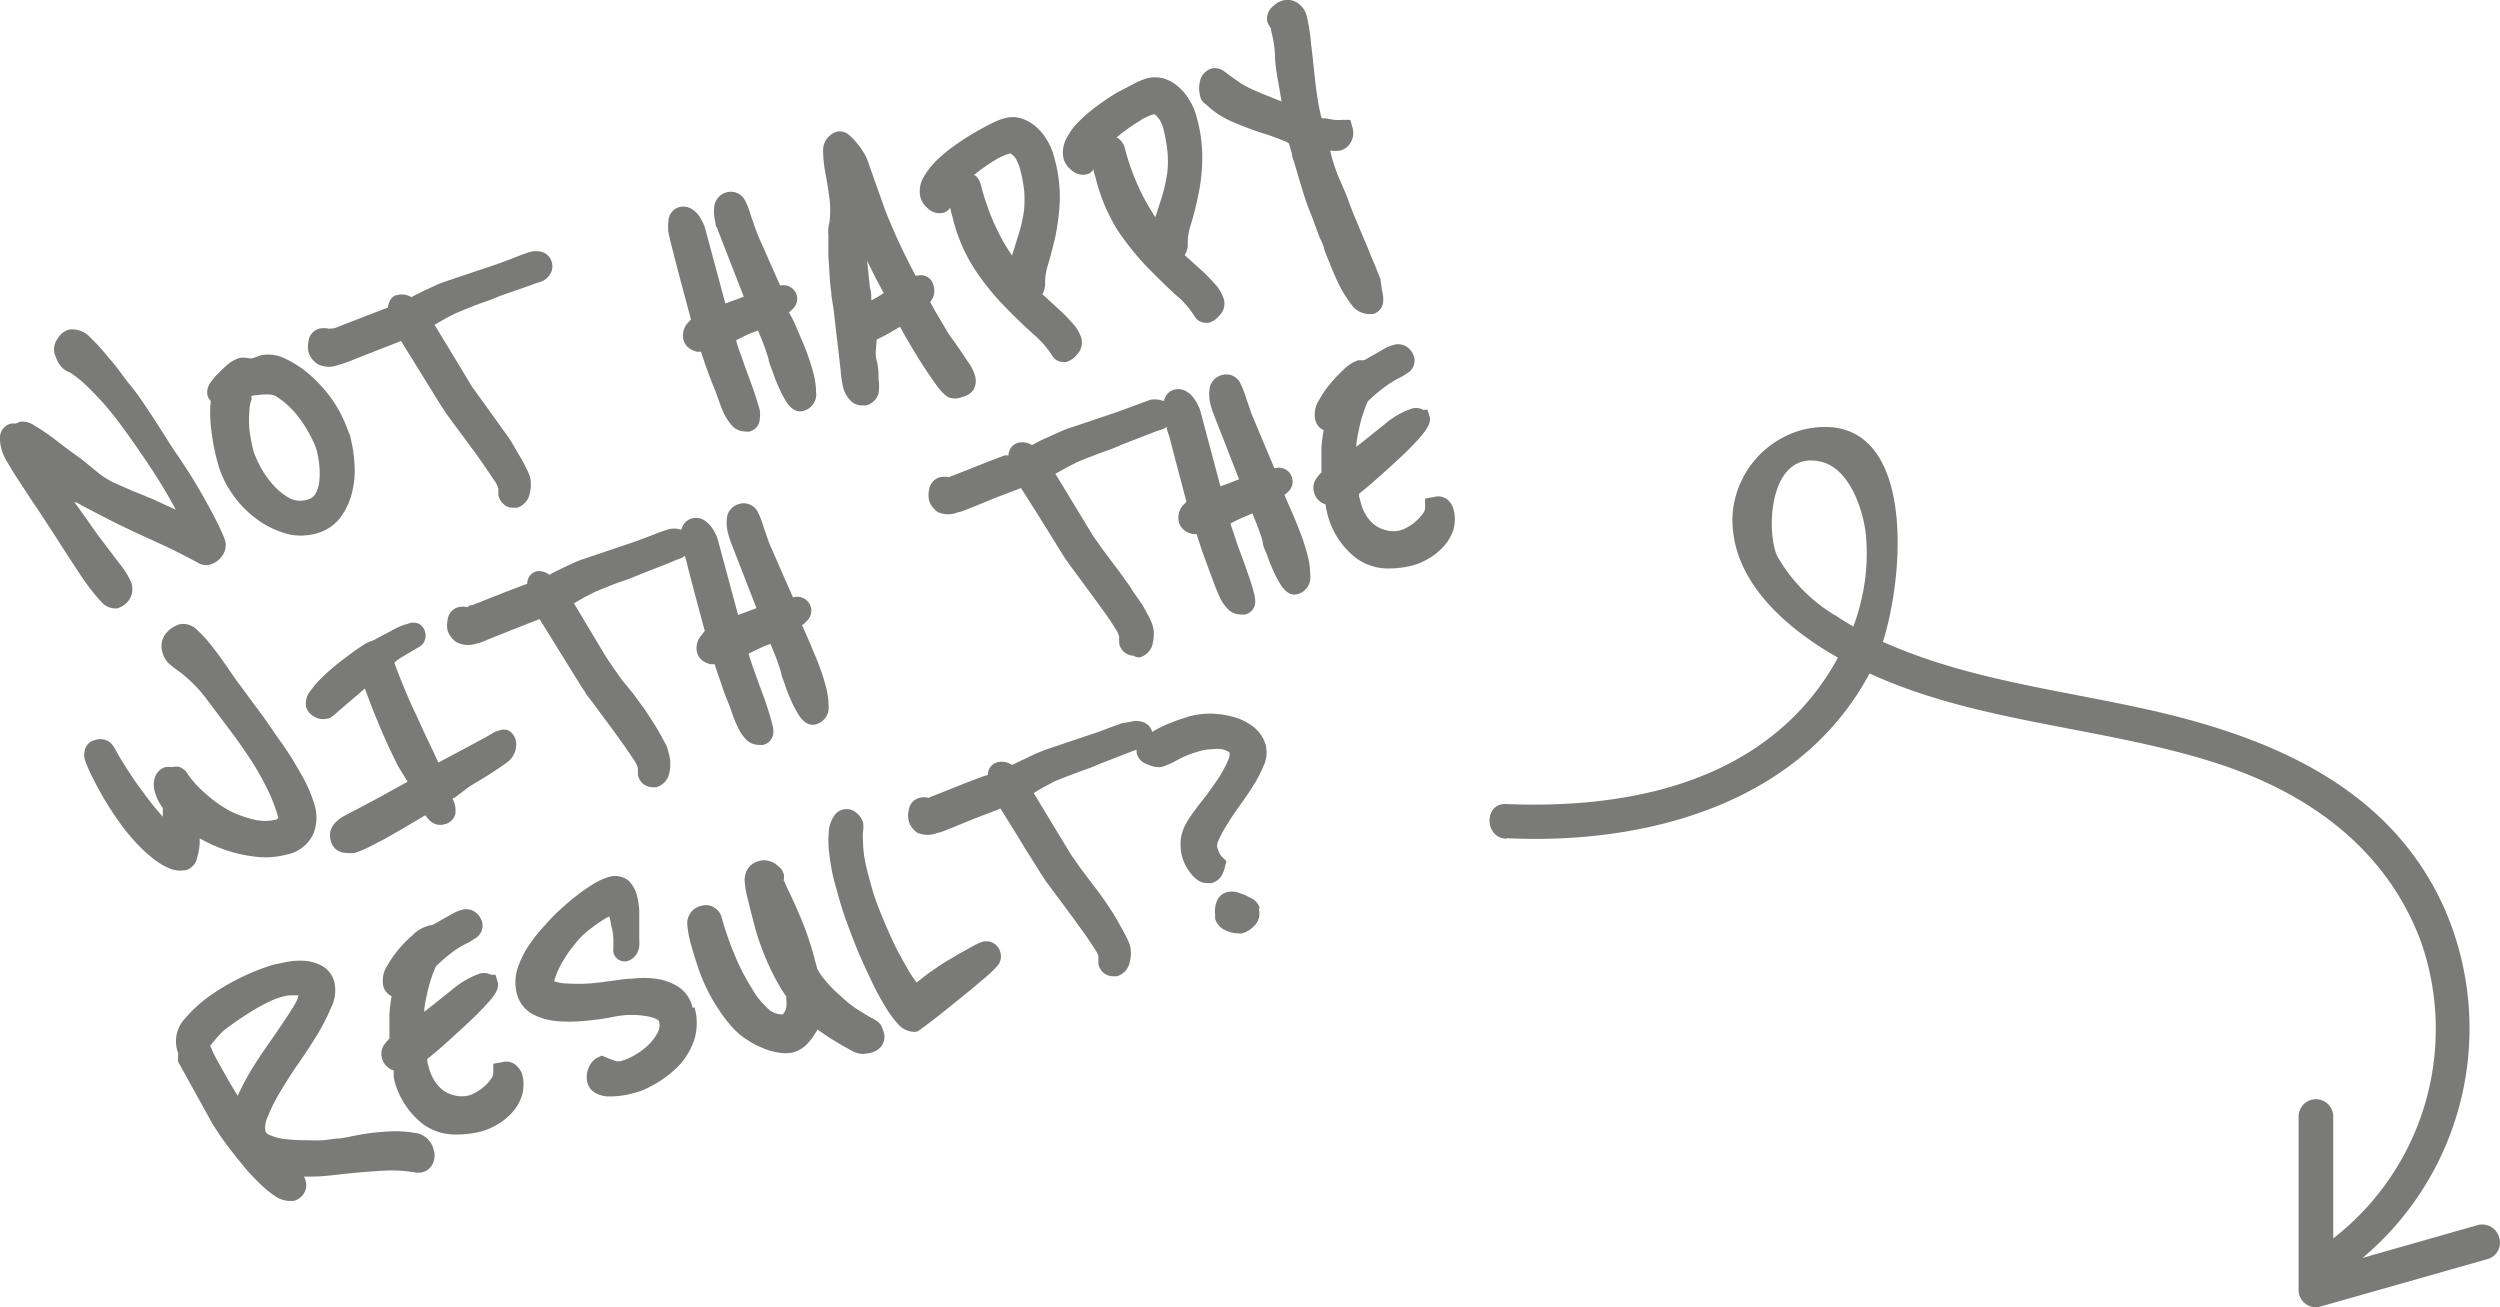 <svg id="Layer_1" data-name="Layer 1" xmlns="http://www.w3.org/2000/svg" viewBox="0 0 114.08 59.64"><defs><style>.cls-1{fill:#7a7a79;}</style></defs><path class="cls-1" d="M68.78,38.25c6.34.3,13.36-1.57,16.53-7.52,5,2.3,10.78,2.43,16,4.15,4.12,1.36,7.6,3.9,9.16,8.08a12.09,12.09,0,0,1-4,13.55l0-5.56a.79.79,0,0,0-1.58,0l0,7.9a.77.77,0,0,0,.31.64.78.78,0,0,0,.69.13l7.6-2.16a.78.78,0,0,0,.55-1,.8.8,0,0,0-1-.55l-5.23,1.49a13.67,13.67,0,0,0,3.71-16c-2.56-5.66-8.23-7.89-13.92-9.11-3-.65-6.09-1.09-9-2a24,24,0,0,1-2.68-1c1.1-3.49,1.42-10.77-3.58-9.7a4.33,4.33,0,0,0-3.28,3.89c-.15,3,2.49,5.22,4.81,6.53l0,0a11.64,11.64,0,0,1-2,2.68c-3.43,3.41-8.52,4.19-13.15,4-1-.05-1,1.53,0,1.58M83.72,28.07a7.51,7.51,0,0,1-2.62-2.69c-.52-1.11-.39-4.87,2-4.31,1.37.32,2,2.41,2.06,3.55a9,9,0,0,1-.21,2.69,8.51,8.51,0,0,1-.38,1.28c-.28-.17-.56-.33-.83-.52"/><path class="cls-1" d="M4.63,27.47a.83.83,0,0,0,.57.29.39.39,0,0,0,.15,0,1,1,0,0,0,.53-.37A.9.9,0,0,0,6,26.61a3.46,3.46,0,0,0-.53-.87l-1-1.32c-.34-.47-.7-1-1.07-1.5l.07,0q1,.54,1.92,1c.64.31,1.27.6,1.89.88s1.19.58,1.74.87a.53.53,0,0,0,.2.09.63.63,0,0,0,.37,0,1,1,0,0,0,.56-.41.83.83,0,0,0,.12-.7v0a8.42,8.42,0,0,0-.46-1c-.2-.4-.45-.85-.74-1.35s-.61-1-1-1.57-.72-1.13-1.1-1.7-.65-1-1-1.42-.65-.9-1-1.27a9.08,9.08,0,0,0-.83-.92,1.12,1.12,0,0,0-1-.38.91.91,0,0,0-.51.41.84.84,0,0,0-.15.66,3.69,3.69,0,0,0,.16.4A1,1,0,0,0,3.2,17a5.63,5.63,0,0,1,.93.78A13.21,13.21,0,0,1,5.22,19c.37.48.74,1,1.1,1.52s.68,1,1,1.52.51.86.7,1.22l-.17-.08-.94-.43L6,22.38,5.14,22a5,5,0,0,1-.58-.36L3.78,21,3,20.43c-.29-.22-.54-.42-.78-.59s-.47-.32-.65-.42a.91.91,0,0,0-.68-.17l-.17.08a.82.82,0,0,0-.21,0A.65.65,0,0,0,0,20a1.68,1.68,0,0,0,.07.5A2.19,2.19,0,0,0,.28,21l.39.65.5.76c.17.27.35.54.52.78l.77,1.18.34.53.44.68.48.73c.17.25.33.47.49.67A6.34,6.34,0,0,0,4.63,27.47Z"/><path class="cls-1" d="M9.62,18.3a5.24,5.24,0,0,0,0,1.12,10,10,0,0,0,.32,1.72,4.34,4.34,0,0,0,.65,1.38,4.64,4.64,0,0,0,1.05,1.11,4.11,4.11,0,0,0,1.29.68,2.48,2.48,0,0,0,.8.13,2.8,2.8,0,0,0,.64-.08,2.05,2.05,0,0,0,1.21-.81,3.16,3.16,0,0,0,.51-1.19,4.08,4.08,0,0,0,.08-1.26A5.92,5.92,0,0,0,16,20c0-.09-.05-.18-.09-.28s-.08-.21-.14-.36a5.92,5.92,0,0,0-.73-1.29,6.56,6.56,0,0,0-1-1.05A4.65,4.65,0,0,0,13,16.36a1.69,1.69,0,0,0-1.12-.14l-.33.12a.45.45,0,0,1-.23,0,1.12,1.12,0,0,0-.42,0,1.62,1.62,0,0,0-.47.26A4.59,4.59,0,0,0,10,17a2.57,2.57,0,0,0-.36.41.76.76,0,0,0-.17.64A.66.66,0,0,0,9.62,18.3Zm1.93-.25L12,18l.16,0,.13,0a.76.76,0,0,1,.42.16,3.79,3.79,0,0,1,.79.72,5.51,5.51,0,0,1,.63.94,4.23,4.23,0,0,1,.33.75,6.2,6.2,0,0,1,.11.65,3.76,3.76,0,0,1,0,.75,1.52,1.52,0,0,1-.19.59.6.6,0,0,1-.36.24,1.07,1.07,0,0,1-.83-.08,2.92,2.92,0,0,1-.8-.68,4,4,0,0,1-.57-.86,5.13,5.13,0,0,1-.25-.58,9.59,9.59,0,0,1-.19-1,5.2,5.2,0,0,1,0-.85,1.62,1.62,0,0,1,.11-.55C11.44,18.08,11.47,18.07,11.55,18.05Z"/><path class="cls-1" d="M14.49,16.61a1.13,1.13,0,0,0,.93.05,6.14,6.14,0,0,0,.79-.28l.94-.37,1-.39.15-.06L19.81,18l.31.5.23.35.26.36,1,1.35c.19.26.37.51.53.75l.42.62a1,1,0,0,1,.18.38c0,.07,0,.12,0,.18l0,.11a.8.8,0,0,0,.35.49.65.65,0,0,0,.31.08l.18,0a.83.83,0,0,0,.6-.69,1.5,1.5,0,0,0,0-.73,2.36,2.36,0,0,0-.19-.43c-.08-.17-.18-.35-.3-.55s-.23-.4-.35-.6-.24-.36-.33-.48-.32-.45-.51-.71L22,18.28c-.17-.22-.31-.43-.45-.62l-1.72-2.84.54-.31.43-.22.39-.16.47-.19.44-.16.29-.1.52-.21L24.26,13a3.33,3.33,0,0,1,.41-.14.82.82,0,0,0,.4-.3.68.68,0,0,0,.11-.6h0a.68.68,0,0,0-.44-.46,1.06,1.06,0,0,0-.57,0l-.35.12-.51.2-.59.22-2.41.81a4.18,4.18,0,0,0-.45.18l-.5.23-.5.25-.09.05a.81.81,0,0,0-.66-.09c-.13,0-.36.16-.41.57h0l-.18.06-2.27.88L15,15a.94.94,0,0,0-.44,0,.67.67,0,0,0-.48.55,1.21,1.21,0,0,0,0,.53A1,1,0,0,0,14.49,16.61Z"/><path class="cls-1" d="M30.76,11.67c.09.36.18.69.26,1l.51,1.91v0l-.15.16a.86.86,0,0,0-.19.78.69.69,0,0,0,.32.41,1,1,0,0,0,.3.12l.18,0c.09.28.18.56.28.83s.26.7.37.95l.17.47c.07.21.15.4.23.58a2.53,2.53,0,0,0,.36.54.82.82,0,0,0,.6.27.76.76,0,0,0,.21,0,.61.61,0,0,0,.46-.57,1.53,1.53,0,0,0,0-.41q-.12-.42-.27-.87c-.11-.3-.21-.59-.32-.88s-.2-.57-.3-.84-.14-.4-.19-.59c.27-.14.51-.26.71-.34l.29-.11.19.46c.07.18.13.34.18.5l.11.33c0,.11.08.3.17.55s.18.5.29.74a5.19,5.19,0,0,0,.35.67c.29.45.59.48.78.42a.78.78,0,0,0,.58-.86,3.61,3.61,0,0,0-.13-.89,11.45,11.45,0,0,0-.39-1.17c-.16-.38-.33-.78-.51-1.19L36,14.25a1.37,1.37,0,0,0,.22-.2.63.63,0,0,0,.14-.57h0a.64.64,0,0,0-.76-.45h0l-1-2.26c-.06-.15-.12-.3-.17-.46l-.17-.48A3.75,3.75,0,0,0,34,9.15a.73.73,0,0,0-.86-.37.77.77,0,0,0-.55.65,2,2,0,0,0,.06.74c0,.06,0,.14.08.24a1.72,1.72,0,0,0,.09.25l1.12,2.88-.46.17-.38.14-.91-3.38a1.6,1.6,0,0,0-.11-.3,3.54,3.54,0,0,0-.19-.33,1.14,1.14,0,0,0-.32-.3A.74.74,0,0,0,31,9.45a.68.68,0,0,0-.5.66,2,2,0,0,0,0,.48C30.58,11,30.67,11.31,30.76,11.67Z"/><path class="cls-1" d="M37.85,9.05a4.51,4.51,0,0,1,0,1.09,1.63,1.63,0,0,0-.05.61c0,.27,0,.57,0,.91l.06.94a5.71,5.71,0,0,0,.07.71c0,.25.09.59.13,1l.3,2.58a5.42,5.42,0,0,0,.11.77,1.36,1.36,0,0,0,.36.64.74.74,0,0,0,.51.2l.18,0a.79.79,0,0,0,.57-.55,2.29,2.29,0,0,0,0-.67c0-.23,0-.51-.09-.85S40,15.85,40,15.5l.47-.24.6-.35,0,0c.12.22.24.44.38.67.22.39.45.76.67,1.1s.43.64.61.89a2,2,0,0,0,.53.55.83.83,0,0,0,.63,0,.86.86,0,0,0,.53-.33.83.83,0,0,0,.05-.71,1.34,1.34,0,0,0-.07-.18,1.89,1.89,0,0,0-.23-.39L43.83,16l-.4-.57a2.71,2.71,0,0,1-.24-.36l-.52-.88-.22-.4h0a2,2,0,0,0,.14-.25.83.83,0,0,0,0-.54.6.6,0,0,0-.28-.37.62.62,0,0,0-.45-.05l-.08,0c-.13-.24-.28-.54-.46-.9s-.36-.75-.54-1.16-.34-.79-.46-1.13l-.63-1.78c-.07-.2-.12-.34-.15-.41s-.09-.17-.17-.3a2.7,2.7,0,0,0-.26-.36,2.38,2.38,0,0,0-.3-.32A.68.68,0,0,0,38.22,6a.88.88,0,0,0-.66.87,5.69,5.69,0,0,0,.1,1C37.73,8.23,37.79,8.62,37.85,9.05Zm1.72,2.84a3.54,3.54,0,0,0,.19.39c.12.26.24.49.35.69s.15.29.22.4l-.28.18-.29.16c0-.18,0-.39-.07-.62Z"/><path class="cls-1" d="M42.34,9.51a.77.77,0,0,0,.71.2.52.52,0,0,0,.31-.24,3.48,3.48,0,0,0,.1.41,7.62,7.62,0,0,0,1,2.38A11.51,11.51,0,0,0,45.86,14c.46.47.9.9,1.32,1.27a4.37,4.37,0,0,1,.86,1,.59.59,0,0,0,.47.25l.14,0a1,1,0,0,0,.51-.36.77.77,0,0,0,.19-.71,1.74,1.74,0,0,0-.43-.72,5.92,5.92,0,0,0-.61-.62l-.64-.59-.11-.09a.92.92,0,0,0,.13-.51,2.6,2.6,0,0,1,.14-.86c.11-.38.22-.8.33-1.27a10.68,10.68,0,0,0,.2-1.63,6.64,6.64,0,0,0-.26-2,2.7,2.7,0,0,0-.33-.78,2.49,2.49,0,0,0-.5-.6,1.94,1.94,0,0,0-.67-.38,1.38,1.38,0,0,0-.78,0,3.27,3.27,0,0,0-.59.24c-.24.12-.5.26-.79.43a10.33,10.33,0,0,0-.89.58,6.46,6.46,0,0,0-.83.69,3.59,3.59,0,0,0-.6.79A1.26,1.26,0,0,0,42,9,1,1,0,0,0,42.34,9.51Zm4.38.15a6,6,0,0,1-.23,1c-.09.29-.19.63-.31,1a9.26,9.26,0,0,1-.5-.82,10.84,10.84,0,0,1-.92-2.4A.85.85,0,0,0,44.5,8l-.07,0,.1-.08a8.09,8.09,0,0,1,.92-.64A2.54,2.54,0,0,1,46.1,7a.61.61,0,0,1,.16.12.76.76,0,0,1,.15.23,3.11,3.11,0,0,1,.12.3,6.75,6.75,0,0,1,.21,1.1A5,5,0,0,1,46.72,9.66Z"/><path class="cls-1" d="M48.89,7.76a.77.77,0,0,0,.68.2.5.5,0,0,0,.33-.24c0,.13.06.26.1.41a8.24,8.24,0,0,0,1,2.38,12.85,12.85,0,0,0,1.37,1.7c.46.47.9.9,1.31,1.27a4.1,4.1,0,0,1,.86,1,.59.59,0,0,0,.48.25l.14,0a1,1,0,0,0,.5-.35.75.75,0,0,0,.19-.71,1.75,1.75,0,0,0-.42-.72,7.31,7.31,0,0,0-.62-.63l-.64-.58-.11-.1a.87.87,0,0,0,.14-.5,2.57,2.57,0,0,1,.13-.86c.12-.38.23-.81.33-1.28a8.64,8.64,0,0,0,.2-1.62,6.7,6.7,0,0,0-.26-2.05,2.53,2.53,0,0,0-.33-.77,2.28,2.28,0,0,0-.5-.6,1.72,1.72,0,0,0-.67-.38,1.48,1.48,0,0,0-.78,0,3.35,3.35,0,0,0-.59.25L51,4.21a10.51,10.51,0,0,0-.89.59,6.47,6.47,0,0,0-.82.69,3,3,0,0,0-.6.78,1.34,1.34,0,0,0-.15,1A1,1,0,0,0,48.89,7.76Zm4.37.15a6.94,6.94,0,0,1-.22,1c-.09.3-.2.63-.32,1-.16-.24-.32-.51-.49-.82a10.65,10.65,0,0,1-.92-2.4A.87.87,0,0,0,51,6.29l-.06,0,.1-.09A8.28,8.28,0,0,1,52,5.52a2.26,2.26,0,0,1,.66-.31.4.4,0,0,1,.15.12,1,1,0,0,1,.16.23,1.53,1.53,0,0,1,.11.29A7.06,7.06,0,0,1,53.28,7,4.31,4.31,0,0,1,53.26,7.91Z"/><path class="cls-1" d="M60.41,11.28c0,.11.11.34.24.67s.27.65.43,1a5.78,5.78,0,0,0,.57.92,1,1,0,0,0,.8.46l.2,0a.63.63,0,0,0,.47-.64,1.47,1.47,0,0,0-.06-.45L63,12.79c0-.07-.08-.23-.18-.49s-.21-.49-.34-.82-.29-.69-.46-1.1-.34-.8-.49-1.23S61.16,8.3,61,7.87s-.22-.65-.3-1h0a1.38,1.38,0,0,0,.45,0,.75.75,0,0,0,.48-.36.85.85,0,0,0,.08-.71l-.09-.33-.34,0a3,3,0,0,1-.4,0l-.39-.07-.18,0a8.42,8.42,0,0,1-.21-1.07c-.06-.38-.1-.77-.14-1.14s-.08-.77-.13-1.15A9,9,0,0,0,59.63.73a1,1,0,0,0-.3-.5.82.82,0,0,0-.87-.18.74.74,0,0,0-.3.18.75.75,0,0,0-.23.24.67.67,0,0,0-.09.55A1.34,1.34,0,0,0,58,1.3a.25.25,0,0,1,0,.09,5.24,5.24,0,0,1,.18,1.12c0,.48.11,1,.21,1.59l.09.53-.85-.34-.53-.23a5.42,5.42,0,0,1-.48-.26l-.43-.3-.31-.23a.71.71,0,0,0-.57-.15.76.76,0,0,0-.55.58,1.35,1.35,0,0,0,0,.66.57.57,0,0,0,.27.4,4,4,0,0,0,1.26.82c.45.19.89.36,1.3.49a10.33,10.33,0,0,1,1,.36.74.74,0,0,1,.23.12l.14.5c0,.12.07.26.11.4s.07.24.1.34q.11.39.3,1t.39,1.08l.35.95A4,4,0,0,1,60.41,11.28Z"/><path class="cls-1" d="M8.48,39.71A.75.75,0,0,0,9,39.12a2.74,2.74,0,0,0,.11-.63c0-.08,0-.15,0-.23l.33.17a6.72,6.72,0,0,0,1.18.46,6.57,6.57,0,0,0,1.21.22A3.75,3.75,0,0,0,13.06,39a1.7,1.7,0,0,0,1.23-.93,2,2,0,0,0,.07-1.32,6.33,6.33,0,0,0-.6-1.39c-.27-.48-.58-1-.92-1.47s-.68-1-1.05-1.49-.68-.93-1-1.35l-.61-.88c-.21-.3-.42-.57-.61-.81a5.72,5.72,0,0,0-.56-.6.91.91,0,0,0-.79-.28,1.27,1.27,0,0,0-.61.38.92.92,0,0,0-.2.89,1,1,0,0,0,.37.59c.1.09.24.19.42.32s.34.28.56.48a6.73,6.73,0,0,1,.75.87l1.05,1.4c.34.45.64.89.93,1.33a13.32,13.32,0,0,1,.73,1.31,7,7,0,0,1,.48,1.27.2.2,0,0,1-.1.08,2.11,2.11,0,0,1-1,0A5,5,0,0,1,10.48,37a5.63,5.63,0,0,1-1.07-.76,4.73,4.73,0,0,1-.84-.91A.71.71,0,0,0,8.19,35a.62.62,0,0,0-.3,0l-.12,0-.08,0-.13,0a.72.72,0,0,0-.49.48,1.09,1.09,0,0,0,0,.67,2.2,2.2,0,0,0,.16.4,2,2,0,0,0,.2.32s0,.11,0,.19,0,.13,0,.21l-.08-.09c-.17-.2-.36-.42-.55-.67s-.4-.53-.59-.8-.37-.55-.54-.82-.3-.49-.4-.68A1.15,1.15,0,0,0,5,33.86a.76.76,0,0,0-.67-.09.61.61,0,0,0-.47.51,1,1,0,0,0,0,.35,6.22,6.22,0,0,0,.38.88,14.58,14.58,0,0,0,1.2,2,8.86,8.86,0,0,0,.7.87,6.24,6.24,0,0,0,.75.72,3.31,3.31,0,0,0,.74.48,1.39,1.39,0,0,0,.59.15Z"/><path class="cls-1" d="M21.42,35.89l.89-.54c.31-.2.58-.38.81-.55a1,1,0,0,0,.42-1,.72.72,0,0,0-.32-.46.57.57,0,0,0-.46,0,.85.85,0,0,0-.22.08l-.2.12-.15.09L20,34.8c-.13-.3-.28-.61-.43-.93-.24-.49-.46-1-.67-1.44s-.41-.92-.58-1.34-.25-.63-.32-.85l.09-.09c.09-.06.18-.13.29-.19l.78-.46.13-.11a.64.64,0,0,0,.11-.55.61.61,0,0,0-.27-.37.67.67,0,0,0-.54,0,2.29,2.29,0,0,0-.52.2l-.49.26-.41.22a1,1,0,0,1-.22.1,1.63,1.63,0,0,0-.44.23c-.16.1-.35.23-.56.39s-.44.33-.67.52-.44.38-.63.57a4.2,4.2,0,0,0-.47.55.89.89,0,0,0-.21.75.75.75,0,0,0,.39.45.73.73,0,0,0,.57.08c.14,0,.25-.11.55-.37l1.17-1c.18.49.37,1,.58,1.49.28.69.59,1.37.94,2.06l.43.7-.45.25-.8.44-.8.43-.65.34c-.31.16-.34.19-.32.18a1.33,1.33,0,0,0-.37.34.81.81,0,0,0-.11.73.72.72,0,0,0,.32.44.77.77,0,0,0,.4.1,1.63,1.63,0,0,0,.36,0,4.07,4.07,0,0,0,.6-.24l.74-.38.79-.45,1.1-.65,0,0a1.49,1.49,0,0,0,.23.27.67.67,0,0,0,.65.14.63.63,0,0,0,.49-.48,1.17,1.17,0,0,0-.05-.5l-.08-.21.07,0Z"/><path class="cls-1" d="M24.47,26.07a.58.58,0,0,0-.41.57h0l-.17.06L23.1,27l-1.54.61c-.14,0-.22.08-.22.1a.94.94,0,0,0-.44,0,.66.66,0,0,0-.47.56,1.15,1.15,0,0,0,0,.52,1.06,1.06,0,0,0,.39.51,1.15,1.15,0,0,0,.94.06c.12,0,.36-.12.71-.26l1-.4,1-.39.15-.06,1.86,3a3.69,3.69,0,0,0,.23.34c0,.07.13.19.26.37l1,1.35.54.75.42.62a1.16,1.16,0,0,1,.18.39c0,.07,0,.13,0,.17l0,.11a.67.67,0,0,0,.66.57.55.55,0,0,0,.18,0,.84.84,0,0,0,.6-.69,1.74,1.74,0,0,0,0-.72A3,3,0,0,0,30.4,34l-.3-.55c-.12-.2-.23-.4-.36-.59s-.23-.36-.32-.49l-.52-.71L28.36,31l-.44-.63-.27-.4-1.46-2.44.54-.31.44-.22.39-.16.47-.19.43-.15.29-.1.53-.22,1.33-.52A4,4,0,0,1,31,25.5a.68.68,0,0,0,.25-.14c.05.17.1.35.14.53.09.36.18.69.26,1l.51,1.9v0L32,29a.86.86,0,0,0-.19.78.7.7,0,0,0,.33.42,1,1,0,0,0,.29.11l.18,0c.09.28.18.55.28.82a9.08,9.08,0,0,0,.37,1l.17.48a4.87,4.87,0,0,0,.24.57,2,2,0,0,0,.35.54.82.82,0,0,0,.6.27.76.76,0,0,0,.21,0,.6.6,0,0,0,.46-.57,1.23,1.23,0,0,0-.06-.41c-.07-.28-.16-.57-.26-.87s-.21-.59-.32-.88l-.3-.84c-.07-.21-.14-.4-.19-.59.27-.14.51-.25.71-.34l.29-.11.19.47c.07.17.13.34.18.49l.11.33c0,.11.08.3.17.55a6.67,6.67,0,0,0,.29.74,4.61,4.61,0,0,0,.35.67c.29.45.59.48.79.42a.79.79,0,0,0,.57-.86,3.75,3.75,0,0,0-.13-.89,10.55,10.55,0,0,0-.39-1.16l-.5-1.19-.19-.42a1,1,0,0,0,.22-.2A.63.63,0,0,0,37,27.7a.64.64,0,0,0-.76-.45h-.06l-1-2.28c-.06-.14-.12-.29-.17-.44l-.17-.49a3.92,3.92,0,0,0-.26-.68.72.72,0,0,0-.86-.36.74.74,0,0,0-.55.65,1.81,1.81,0,0,0,.07.74,1.11,1.11,0,0,0,.07.23,1.72,1.72,0,0,0,.09.25l1.12,2.88-.45.17-.39.14-.91-3.38a1.6,1.6,0,0,0-.11-.3,1.93,1.93,0,0,0-.19-.32,1.1,1.1,0,0,0-.31-.3.69.69,0,0,0-.59-.1.65.65,0,0,0-.47.5l-.06,0a1,1,0,0,0-.56,0l-.36.12-.51.2-.62.23-2.37.8a3.5,3.5,0,0,0-.45.18l-.5.23-.5.25-.1.06A.78.78,0,0,0,24.47,26.07Z"/><path class="cls-1" d="M59.29,24.19c-.15-.39-.32-.79-.5-1.19l-.18-.42a1.3,1.3,0,0,0,.22-.19.62.62,0,0,0,.13-.58.62.62,0,0,0-.75-.45h-.06L57.2,19.1a4.13,4.13,0,0,1-.17-.45l-.17-.49a4.28,4.28,0,0,0-.26-.67.71.71,0,0,0-.86-.37.75.75,0,0,0-.55.65,1.88,1.88,0,0,0,.06.73l.07.24.1.26,1.12,2.87-.46.18-.39.14-.9-3.38a1.38,1.38,0,0,0-.12-.31,1.5,1.5,0,0,0-.19-.32,1,1,0,0,0-.31-.3.72.72,0,0,0-.59-.1.65.65,0,0,0-.46.51l-.06,0a1.11,1.11,0,0,0-.56-.05l-.36.13-.51.19-.59.22-2.41.81-.44.19-.5.23c-.18.08-.34.16-.5.25l-.1.05a.83.83,0,0,0-.65-.1.6.6,0,0,0-.42.57h0l-.18,0-.76.29-1.51.6c-.17.06-.27.1-.25.11a1,1,0,0,0-.44,0,.68.68,0,0,0-.48.55,1.16,1.16,0,0,0,0,.52,1,1,0,0,0,.4.52,1.16,1.16,0,0,0,.93,0c.12,0,.36-.12.71-.25l1-.41,1-.38.15-.06.78,1.23,1.08,1.74c.1.16.18.29.23.35s.12.18.26.36l1,1.36.54.74c.16.23.3.44.41.63a1,1,0,0,1,.18.38.85.85,0,0,0,0,.17l0,.11a.68.68,0,0,0,.65.58A.57.57,0,0,0,52,30a.83.83,0,0,0,.61-.69,1.58,1.58,0,0,0,0-.72,2.23,2.23,0,0,0-.18-.44l-.3-.55L51.71,27a5.13,5.13,0,0,0-.33-.49c-.15-.21-.32-.45-.51-.7l-.54-.72-.44-.62-1.73-2.85.54-.3.44-.23.39-.16.47-.18.43-.16.29-.1.52-.22,1.34-.52a3.33,3.33,0,0,1,.41-.14.62.62,0,0,0,.25-.14c0,.18.1.36.14.53.09.36.18.69.26,1l.5,1.9s0,0,0,0l-.15.15a.85.85,0,0,0-.19.79.72.72,0,0,0,.32.41,1.34,1.34,0,0,0,.3.12l.18,0,.27.82c.14.38.26.71.37,1l.17.47q.12.3.24.57a1.82,1.82,0,0,0,.36.54.82.82,0,0,0,.6.27.76.76,0,0,0,.21,0,.6.6,0,0,0,.46-.57,1.62,1.62,0,0,0-.06-.41,8.57,8.57,0,0,0-.27-.87c-.1-.29-.2-.58-.31-.87s-.21-.57-.3-.85-.14-.4-.19-.58a7.29,7.29,0,0,1,.71-.34l.29-.12.19.47c.06.17.13.34.18.49a2.19,2.19,0,0,1,.1.34q0,.16.18.54a6.67,6.67,0,0,0,.29.74,4.61,4.61,0,0,0,.35.67c.23.36.49.51.78.43a.79.79,0,0,0,.57-.86,3.72,3.72,0,0,0-.12-.9A9.44,9.44,0,0,0,59.29,24.19Z"/><path class="cls-1" d="M66.31,23.18a.8.8,0,0,0-.16-.28.66.66,0,0,0-.71-.22l-.41.07,0,.41a.38.38,0,0,1-.07.23,2.11,2.11,0,0,1-.31.36,2,2,0,0,1-.41.3,1.54,1.54,0,0,1-.34.15,1.21,1.21,0,0,1-.62,0,1.48,1.48,0,0,1-.53-.23,1.54,1.54,0,0,1-.4-.44,1.94,1.94,0,0,1-.25-.57l-.08-.3a.9.9,0,0,1,0-.13c.26-.21.55-.45.85-.72s.76-.68,1.1-1,.64-.63.86-.89.49-.61.41-.9l-.1-.32-.2,0a.68.68,0,0,0-.5-.06,3.74,3.74,0,0,0-1.29.75c-.35.27-.77.62-1.26,1,0-.27.07-.53.12-.79a6,6,0,0,1,.22-.81,4.36,4.36,0,0,1,.19-.48,6.88,6.88,0,0,1,.7-.6,4.84,4.84,0,0,1,.8-.5,2.16,2.16,0,0,0,.31-.19.65.65,0,0,0,.3-.72.84.84,0,0,0-.29-.44.71.71,0,0,0-.65-.12,2,2,0,0,0-.42.17l-.41.24-.39.22a.48.48,0,0,1-.15.07l-.07,0-.18,0a1.76,1.76,0,0,0-.63.4,6.45,6.45,0,0,0-.62.65,4.4,4.4,0,0,0-.52.75,1.2,1.2,0,0,0-.18.92.67.67,0,0,0,.38.47,7.6,7.6,0,0,0-.1.8c0,.37,0,.75,0,1.13a1.43,1.43,0,0,0-.23.27.72.72,0,0,0-.11.62.75.75,0,0,0,.28.44,1,1,0,0,0,.25.13,1.78,1.78,0,0,0,.06.34,3.67,3.67,0,0,0,1.35,2.12,2.49,2.49,0,0,0,1.52.46,4.38,4.38,0,0,0,1.09-.15,3,3,0,0,0,.68-.3,2.75,2.75,0,0,0,.66-.53,2.07,2.07,0,0,0,.47-.78A1.75,1.75,0,0,0,66.31,23.18Z"/><path class="cls-1" d="M18.89,51.69a5.24,5.24,0,0,0-1.14-.06,11.11,11.11,0,0,0-1.16.12c-.37.06-.63.12-.77.15l-.34.05c-.21,0-.46.06-.75.08s-.52,0-.81,0a8,8,0,0,1-1-.06,2.43,2.43,0,0,1-.64-.19c-.13-.06-.16-.13-.17-.18A1.09,1.09,0,0,1,12.2,51a7.64,7.64,0,0,1,.57-1.15c.25-.42.52-.85.82-1.28s.6-.89.86-1.31A9.83,9.83,0,0,0,15.1,46a1.76,1.76,0,0,0,.16-1.17,1.18,1.18,0,0,0-.63-.79,2,2,0,0,0-.81-.2,3.29,3.29,0,0,0-.77.06l-.53.11a9.36,9.36,0,0,0-1.41.54,10.33,10.33,0,0,0-1.49.86,6.21,6.21,0,0,0-1.18,1.07,1.51,1.51,0,0,0-.37,1.38.64.64,0,0,0,.06.18.59.59,0,0,0,0,.14,1.06,1.06,0,0,0,0,.27L9.65,51.2c.07.13.19.31.35.55s.33.47.53.73.42.53.65.81a8.46,8.46,0,0,0,.7.74,4.4,4.4,0,0,0,.67.55,1.2,1.2,0,0,0,.64.22l.21,0a.8.8,0,0,0,.4-.25.7.7,0,0,0,.15-.65,1,1,0,0,0-.08-.21l.33,0c.55,0,1.11-.08,1.68-.14s1.1-.1,1.64-.13a6.51,6.51,0,0,1,1.36.07.9.9,0,0,0,.4,0,.72.72,0,0,0,.51-.5.85.85,0,0,0,0-.52A1,1,0,0,0,18.89,51.69ZM9.68,47.94a.67.67,0,0,0-.09-.21.21.21,0,0,1,.06-.08,7,7,0,0,1,.5-.57,4.67,4.67,0,0,1,.46-.35c.22-.16.47-.33.74-.5a8.32,8.32,0,0,1,.81-.46,3.54,3.54,0,0,1,.66-.27,2.33,2.33,0,0,1,.38-.08l.34,0h.08a1.41,1.41,0,0,1-.18.43c-.2.34-.47.74-.79,1.21s-.71,1-1.1,1.63a11.58,11.58,0,0,0-.7,1.31c-.18-.28-.35-.57-.52-.87s-.33-.57-.46-.82Z"/><path class="cls-1" d="M23.62,48.68a.68.68,0,0,0-.71-.21l-.4.07,0,.41a.38.38,0,0,1-.07.23,1.74,1.74,0,0,1-.3.36,2.26,2.26,0,0,1-.41.3,1.5,1.5,0,0,1-.35.15,1.33,1.33,0,0,1-.62,0,1.4,1.4,0,0,1-.53-.23,1.7,1.7,0,0,1-.4-.44,2.06,2.06,0,0,1-.25-.57l-.08-.29s0-.08,0-.14c.26-.21.54-.44.85-.72s.75-.68,1.09-1,.64-.63.87-.89.49-.59.4-.9l-.1-.33-.2,0a.72.72,0,0,0-.5-.06,4,4,0,0,0-1.29.75c-.35.28-.77.62-1.26,1,0-.27.07-.53.12-.79a7,7,0,0,1,.22-.8,4.4,4.4,0,0,1,.2-.49,7.08,7.08,0,0,1,.69-.6,4,4,0,0,1,.81-.49l.3-.19a.67.67,0,0,0,.3-.73.84.84,0,0,0-.29-.44.71.71,0,0,0-.65-.12,1.76,1.76,0,0,0-.42.18l-.41.23-.38.22-.15.07-.08,0-.18.06a1.54,1.54,0,0,0-.62.4,5.47,5.47,0,0,0-.63.64,5.06,5.06,0,0,0-.52.75,1.25,1.25,0,0,0-.18.92.69.69,0,0,0,.38.47,7.46,7.46,0,0,0-.1.81c0,.36,0,.74,0,1.12a3,3,0,0,0-.23.27.72.72,0,0,0-.11.62.74.74,0,0,0,.28.43.73.73,0,0,0,.26.14,3.41,3.41,0,0,0,0,.34,3.69,3.69,0,0,0,1.35,2.12,2.51,2.51,0,0,0,1.52.46A4.38,4.38,0,0,0,22,51.62a3,3,0,0,0,.68-.3,2.75,2.75,0,0,0,.66-.52,2.15,2.15,0,0,0,.47-.78,1.78,1.78,0,0,0,0-1.05A1,1,0,0,0,23.62,48.68Z"/><path class="cls-1" d="M31.61,46a1.57,1.57,0,0,0-.7-1,2.62,2.62,0,0,0-1-.34,4.23,4.23,0,0,0-1.07,0c-.35,0-.66.07-1,.11s-.64.09-1,.11a7.25,7.25,0,0,1-.92,0,2.19,2.19,0,0,1-.63-.1h0a1.22,1.22,0,0,1,.06-.21,3.72,3.72,0,0,1,.32-.68,5.29,5.29,0,0,1,.53-.77,3.9,3.9,0,0,1,.63-.65c.23-.18.45-.34.67-.48a2.06,2.06,0,0,1,.3-.17l.06.21c0,.13.06.27.08.41a3,3,0,0,1,.05.39c0,.14,0,.26,0,.36a2,2,0,0,0,0,.28.53.53,0,0,0,.66.38.76.76,0,0,0,.31-.2.89.89,0,0,0,.21-.46,3.35,3.35,0,0,0,0-.38c0-.16,0-.35,0-.57s0-.44,0-.67a3.82,3.82,0,0,0-.1-.69,1.52,1.52,0,0,0-.38-.69,1,1,0,0,0-.92-.17,3,3,0,0,0-.76.36,7.81,7.81,0,0,0-.75.53c-.25.19-.47.39-.68.58s-.36.34-.49.48l-.5.56a7.15,7.15,0,0,0-.58.8,4.44,4.44,0,0,0-.42.95,2.09,2.09,0,0,0,0,1.08,1.47,1.47,0,0,0,.7.91,2.86,2.86,0,0,0,1.07.32,6.41,6.41,0,0,0,1.24,0A11.39,11.39,0,0,0,28,46.4a4,4,0,0,1,1.66,0c.32.08.4.17.41.2a.67.67,0,0,1-.05.5,2.21,2.21,0,0,1-.44.59,3.3,3.3,0,0,1-.64.47,2.63,2.63,0,0,1-.61.26.81.81,0,0,1-.24,0h0l-.24-.09-.39-.16-.19.09a.83.83,0,0,0-.39.43,1,1,0,0,0-.07.73c.07.24.26.53.86.61h.25a3.9,3.9,0,0,0,1.06-.17,2.72,2.72,0,0,0,.64-.25,4.48,4.48,0,0,0,.6-.35,5,5,0,0,0,.48-.37,3.88,3.88,0,0,0,.35-.34,3.25,3.25,0,0,0,.64-1.13,2.61,2.61,0,0,0,0-1.46Z"/><path class="cls-1" d="M40.27,46.94a.64.64,0,0,0-.31-.38,1.43,1.43,0,0,0-.27-.15l-.57-.35a5.61,5.61,0,0,1-.76-.61,5.87,5.87,0,0,1-.86-.91,2.73,2.73,0,0,1-.21-.34h0l-.18-.68A15.19,15.19,0,0,0,36.59,42c-.18-.43-.35-.81-.51-1.15-.08-.16-.15-.31-.22-.47s-.07-.16-.1-.21a.61.61,0,0,0,0-.3l-.08-.18-.07-.08-.22-.19a1.08,1.08,0,0,0-.29-.13.8.8,0,0,0-.46,0,.84.84,0,0,0-.52.36,1,1,0,0,0-.13.66,4.77,4.77,0,0,0,.15.79c.07.29.17.68.29,1.14a10,10,0,0,0,.32,1c.12.32.25.64.39.93a8.91,8.91,0,0,0,.43.82,4.49,4.49,0,0,0,.31.48v.15a1.42,1.42,0,0,1,0,.34.63.63,0,0,1-.16.33c-.11,0-.29,0-.57-.17a3.72,3.72,0,0,1-.83-1,9.94,9.94,0,0,1-.79-1.53,13.62,13.62,0,0,1-.6-1.73.75.75,0,0,0-.3-.42.7.7,0,0,0-.61-.11.81.81,0,0,0-.66.83,4.69,4.69,0,0,0,.19,1c.08.29.17.59.28.91a7.47,7.47,0,0,0,.4,1,7.13,7.13,0,0,0,.53.94,6.38,6.38,0,0,0,.67.88,3.32,3.32,0,0,0,.68.57,3.7,3.7,0,0,0,.71.37,2.87,2.87,0,0,0,.7.2,1.65,1.65,0,0,0,.64,0,1.37,1.37,0,0,0,.65-.37,2.56,2.56,0,0,0,.39-.51,1,1,0,0,0,.1-.17l.59.4.55.33.44.24a1,1,0,0,0,.46.14h.05a2.6,2.6,0,0,0,.36-.05,1,1,0,0,0,.42-.24.72.72,0,0,0,.15-.72Z"/><path class="cls-1" d="M44.76,43a2.61,2.61,0,0,0-.32.15l-.67.37-.35.21a7.57,7.57,0,0,0-.67.42c-.22.15-.42.29-.6.43l-.32.25a4.41,4.41,0,0,1-.32-.46c-.15-.25-.31-.54-.49-.87s-.34-.69-.51-1.07-.33-.78-.48-1.17-.26-.78-.36-1.16a9.41,9.41,0,0,1-.23-1,5.46,5.46,0,0,1-.06-.72,2.81,2.81,0,0,1,0-.43,1.13,1.13,0,0,0,0-.42.85.85,0,0,0-.29-.43.67.67,0,0,0-.62-.16.69.69,0,0,0-.38.25,1.41,1.41,0,0,0-.26.66,4.43,4.43,0,0,0,0,1,9,9,0,0,0,.34,1.72c.13.48.28,1,.45,1.46s.37,1,.57,1.47.41.91.61,1.33.41.8.6,1.11a4.8,4.8,0,0,0,.57.78,1,1,0,0,0,.67.36.41.41,0,0,0,.15,0c.1,0,.14-.06.41-.25l.59-.45.76-.61.79-.64.7-.59c.22-.2.37-.35.46-.45a.66.66,0,0,0,.15-.63A.66.66,0,0,0,44.76,43Z"/><path class="cls-1" d="M57.48,41.42a.73.73,0,0,0-.34-.41l-.35-.18-.35-.12a.93.93,0,0,0-.44,0,.68.68,0,0,0-.45.36,1.22,1.22,0,0,0-.1.34,1.29,1.29,0,0,0,0,.34,1.64,1.64,0,0,0,0,.18.86.86,0,0,0,.54.55,1.28,1.28,0,0,0,.48.11.76.76,0,0,0,.21,0,1.14,1.14,0,0,0,.52-.31.77.77,0,0,0,.24-.8Z"/><path class="cls-1" d="M57.25,33.21a2.57,2.57,0,0,0-.85-.46,4.19,4.19,0,0,0-1-.18,3.72,3.72,0,0,0-1.14.12l-.48.16a7.19,7.19,0,0,0-.74.3,4,4,0,0,0-.46.25v0h0a.66.66,0,0,0-.45-.46,1,1,0,0,0-.56,0L51.2,33l-.52.19-.59.22-2.41.81-.44.18-.5.24c-.18.08-.34.16-.5.25l-.09,0a.81.81,0,0,0-.66-.1.58.58,0,0,0-.41.57h0l-.17.05-.77.29-1.51.6c-.16.06-.26.1-.24.11a.84.84,0,0,0-.44,0,.65.65,0,0,0-.48.55,1,1,0,0,0,0,.52,1,1,0,0,0,.39.52,1.17,1.17,0,0,0,.93,0c.13,0,.36-.12.71-.25l1-.41,1-.38.15-.07.77,1.24.39.64.38.6.31.5.23.35.27.36,1,1.35.54.75q.24.35.42.63a2,2,0,0,1,.16.29s0,.06,0,.09,0,.12,0,.17l0,.11a.69.69,0,0,0,.66.58l.18,0a.84.84,0,0,0,.6-.69,1.5,1.5,0,0,0,0-.73,3.61,3.61,0,0,0-.19-.43l-.3-.55c-.11-.2-.23-.4-.35-.59l-.33-.49c-.15-.21-.32-.45-.52-.7l-.54-.72-.44-.62-1.72-2.84c.16-.1.34-.21.53-.31l.43-.23.4-.16.47-.18.43-.16.29-.1.53-.22,1.34-.52.28-.1a.7.7,0,0,0,0,.16.72.72,0,0,0,.52.52A1.14,1.14,0,0,0,53,35a3.59,3.59,0,0,0,.76-.34,4.91,4.91,0,0,1,1-.39,2.22,2.22,0,0,1,.55-.08,1.71,1.71,0,0,1,.47,0,1.12,1.12,0,0,1,.32.14.55.55,0,0,1,0,.21,3.69,3.69,0,0,1-.23.51,5.85,5.85,0,0,1-.37.61l-.44.62c-.21.26-.39.49-.54.7a5,5,0,0,0-.42.64,1.89,1.89,0,0,0-.22.71,2.21,2.21,0,0,0,.08.82,2.39,2.39,0,0,0,.16.38,2.71,2.71,0,0,0,.24.35,1.27,1.27,0,0,0,.32.3.78.78,0,0,0,.41.12l.19,0a.77.77,0,0,0,.47-.35,1.68,1.68,0,0,0,.15-.4l.06-.26-.19-.18a.61.61,0,0,1-.12-.17,2.66,2.66,0,0,1-.11-.28.62.62,0,0,1,.07-.33,5.46,5.46,0,0,1,.4-.73c.17-.28.36-.56.57-.85s.43-.61.61-.9a5.76,5.76,0,0,0,.46-.88,1.43,1.43,0,0,0,.1-1A1.64,1.64,0,0,0,57.25,33.21Z"/></svg>